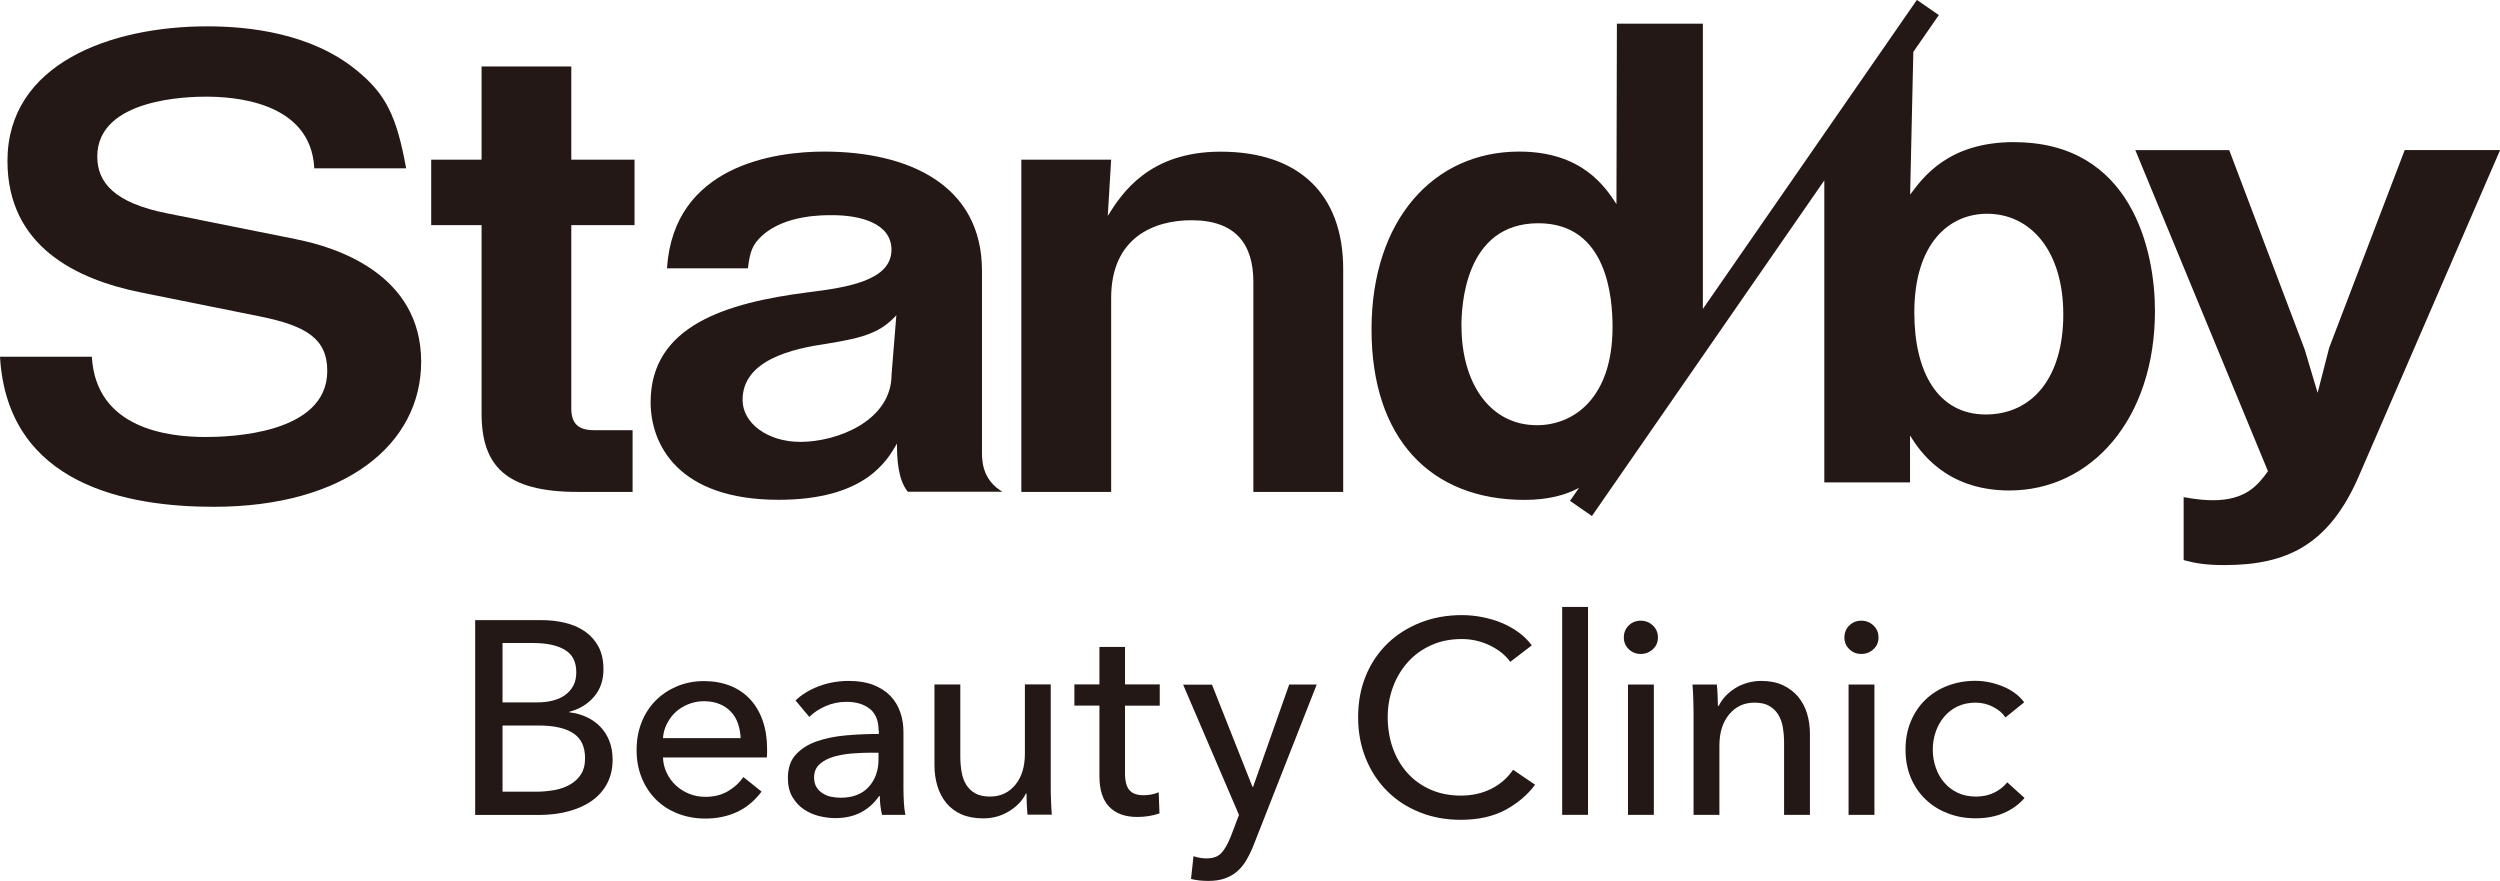 <svg width="193" height="68" viewBox="0 0 193 68" fill="none" xmlns="http://www.w3.org/2000/svg">
<g clip-path="url(#clip0_47_960)">
<path d="M36.684 47.876H41.869C42.438 47.876 43 47.938 43.57 48.068C44.139 48.198 44.646 48.41 45.092 48.705C45.538 48.999 45.901 49.389 46.176 49.875C46.45 50.355 46.587 50.957 46.587 51.676C46.587 52.511 46.347 53.21 45.867 53.778C45.387 54.347 44.749 54.737 43.954 54.949V54.99C44.434 55.045 44.88 55.168 45.291 55.36C45.703 55.552 46.059 55.805 46.354 56.113C46.649 56.428 46.882 56.791 47.047 57.216C47.211 57.64 47.294 58.113 47.294 58.64C47.294 59.359 47.143 59.989 46.848 60.53C46.553 61.071 46.148 61.509 45.634 61.858C45.126 62.207 44.523 62.467 43.837 62.645C43.151 62.824 42.417 62.913 41.636 62.913H36.684V47.883V47.876ZM38.789 54.223H41.533C41.931 54.223 42.308 54.175 42.671 54.086C43.035 53.997 43.35 53.854 43.618 53.662C43.885 53.47 44.098 53.23 44.255 52.943C44.413 52.655 44.489 52.306 44.489 51.895C44.489 51.087 44.194 50.512 43.597 50.163C43 49.814 42.198 49.642 41.197 49.642H38.796V54.23L38.789 54.223ZM38.789 61.118H41.423C41.862 61.118 42.308 61.077 42.754 61.002C43.199 60.927 43.604 60.79 43.967 60.591C44.331 60.393 44.619 60.126 44.838 59.797C45.058 59.462 45.167 59.044 45.167 58.537C45.167 57.647 44.866 57.003 44.255 56.606C43.645 56.209 42.767 56.011 41.622 56.011H38.796V61.125L38.789 61.118Z" fill="#231815"/>
<path d="M59.219 57.791V58.133C59.219 58.249 59.213 58.359 59.199 58.475H51.182C51.196 58.9 51.292 59.297 51.47 59.667C51.648 60.037 51.881 60.365 52.183 60.639C52.478 60.913 52.821 61.125 53.212 61.283C53.603 61.44 54.014 61.516 54.453 61.516C55.132 61.516 55.722 61.365 56.216 61.071C56.709 60.776 57.1 60.413 57.388 59.989L58.794 61.112C58.252 61.824 57.622 62.351 56.895 62.687C56.168 63.022 55.352 63.193 54.46 63.193C53.692 63.193 52.986 63.063 52.334 62.81C51.682 62.556 51.12 62.2 50.654 61.735C50.187 61.276 49.817 60.721 49.55 60.071C49.282 59.42 49.145 58.701 49.145 57.907C49.145 57.113 49.275 56.408 49.536 55.75C49.797 55.093 50.167 54.532 50.633 54.066C51.1 53.6 51.655 53.237 52.293 52.97C52.931 52.71 53.623 52.58 54.357 52.58C55.091 52.58 55.763 52.703 56.373 52.943C56.977 53.183 57.491 53.532 57.91 53.984C58.328 54.436 58.65 54.983 58.877 55.627C59.103 56.271 59.219 56.996 59.219 57.804V57.791ZM57.176 56.983C57.162 56.586 57.093 56.216 56.977 55.867C56.853 55.517 56.682 55.216 56.442 54.963C56.202 54.709 55.921 54.504 55.571 54.36C55.221 54.21 54.817 54.134 54.35 54.134C53.925 54.134 53.527 54.21 53.15 54.36C52.773 54.511 52.451 54.709 52.169 54.963C51.895 55.216 51.669 55.517 51.49 55.867C51.312 56.216 51.209 56.586 51.182 56.983H57.176Z" fill="#231815"/>
<path d="M67.827 56.387C67.827 55.634 67.6 55.079 67.148 54.723C66.695 54.36 66.092 54.182 65.344 54.182C64.775 54.182 64.24 54.292 63.739 54.511C63.239 54.73 62.813 55.011 62.477 55.346L61.414 54.073C61.908 53.607 62.519 53.237 63.232 52.97C63.945 52.703 64.72 52.566 65.536 52.566C66.256 52.566 66.887 52.669 67.415 52.874C67.943 53.08 68.382 53.361 68.725 53.71C69.068 54.059 69.322 54.483 69.493 54.963C69.665 55.442 69.747 55.962 69.747 56.51V60.906C69.747 61.249 69.761 61.605 69.781 61.981C69.802 62.358 69.843 62.666 69.898 62.906H68.094C67.978 62.426 67.923 61.94 67.923 61.461H67.861C67.491 62.002 67.031 62.419 66.469 62.714C65.906 63.008 65.248 63.159 64.48 63.159C64.082 63.159 63.671 63.104 63.239 63.002C62.807 62.892 62.416 62.721 62.059 62.481C61.703 62.242 61.408 61.92 61.175 61.529C60.941 61.132 60.825 60.646 60.825 60.064C60.825 59.297 61.03 58.695 61.442 58.249C61.853 57.804 62.388 57.462 63.06 57.229C63.726 56.996 64.48 56.846 65.317 56.77C66.153 56.695 66.997 56.661 67.847 56.661V56.387H67.827ZM67.34 58.106C66.846 58.106 66.332 58.126 65.797 58.167C65.269 58.208 64.782 58.297 64.35 58.421C63.918 58.551 63.561 58.736 63.273 58.996C62.992 59.249 62.848 59.592 62.848 60.016C62.848 60.31 62.91 60.564 63.026 60.756C63.143 60.947 63.307 61.118 63.506 61.242C63.705 61.372 63.925 61.461 64.165 61.509C64.405 61.557 64.651 61.584 64.905 61.584C65.838 61.584 66.558 61.303 67.066 60.749C67.566 60.187 67.82 59.489 67.82 58.64V58.113H67.333L67.34 58.106Z" fill="#231815"/>
<path d="M79.327 62.906C79.3 62.652 79.279 62.365 79.266 62.043C79.252 61.728 79.245 61.461 79.245 61.249H79.204C78.95 61.789 78.518 62.242 77.915 62.618C77.311 62.995 76.639 63.179 75.905 63.179C75.254 63.179 74.691 63.07 74.218 62.865C73.745 62.652 73.354 62.358 73.045 61.981C72.744 61.605 72.517 61.173 72.366 60.673C72.216 60.18 72.14 59.646 72.14 59.078V52.84H74.136V58.4C74.136 58.811 74.17 59.201 74.232 59.578C74.294 59.955 74.41 60.283 74.582 60.564C74.753 60.845 74.986 61.071 75.281 61.242C75.576 61.413 75.96 61.495 76.426 61.495C77.236 61.495 77.887 61.194 78.381 60.591C78.875 59.989 79.122 59.188 79.122 58.181V52.833H81.117V60.728C81.117 60.995 81.117 61.344 81.138 61.769C81.152 62.194 81.172 62.57 81.2 62.892H79.307L79.327 62.906Z" fill="#231815"/>
<path d="M89.532 54.477H86.851V59.701C86.851 60.31 86.968 60.742 87.194 61.002C87.42 61.262 87.784 61.392 88.278 61.392C88.463 61.392 88.662 61.372 88.874 61.338C89.087 61.297 89.279 61.242 89.45 61.16L89.512 62.796C89.272 62.878 89.004 62.947 88.716 62.995C88.428 63.043 88.127 63.07 87.811 63.07C86.865 63.07 86.138 62.81 85.63 62.283C85.13 61.762 84.876 60.975 84.876 59.927V54.47H82.942V52.833H84.876V49.944H86.851V52.833H89.532V54.47V54.477Z" fill="#231815"/>
<path d="M96.699 60.742H96.74L99.525 52.847H101.65L96.761 65.288C96.589 65.713 96.404 66.09 96.205 66.425C96.006 66.761 95.773 67.041 95.506 67.274C95.238 67.507 94.923 67.685 94.559 67.815C94.196 67.945 93.771 68.007 93.27 68.007C93.057 68.007 92.845 67.993 92.618 67.973C92.392 67.952 92.173 67.911 91.946 67.856L92.138 66.097C92.481 66.213 92.81 66.268 93.14 66.268C93.661 66.268 94.052 66.124 94.312 65.829C94.566 65.542 94.799 65.124 95.012 64.59L95.65 62.913L91.336 52.854H93.565L96.692 60.749L96.699 60.742Z" fill="#231815"/>
<path d="M118.515 60.571C117.918 61.379 117.143 62.029 116.197 62.536C115.25 63.036 114.105 63.289 112.775 63.289C111.629 63.289 110.566 63.097 109.599 62.707C108.625 62.317 107.796 61.776 107.089 61.071C106.383 60.365 105.841 59.537 105.443 58.565C105.046 57.592 104.847 56.531 104.847 55.367C104.847 54.203 105.046 53.121 105.45 52.149C105.855 51.176 106.417 50.355 107.13 49.663C107.844 48.978 108.694 48.444 109.668 48.061C110.642 47.677 111.712 47.486 112.857 47.486C113.364 47.486 113.886 47.534 114.407 47.636C114.928 47.739 115.436 47.883 115.916 48.081C116.396 48.28 116.835 48.526 117.232 48.814C117.63 49.102 117.966 49.437 118.254 49.821L116.595 51.094C116.224 50.587 115.703 50.163 115.031 49.834C114.359 49.506 113.632 49.334 112.85 49.334C111.972 49.334 111.184 49.492 110.477 49.814C109.778 50.129 109.174 50.567 108.68 51.121C108.187 51.676 107.803 52.313 107.535 53.046C107.268 53.771 107.13 54.552 107.13 55.367C107.13 56.182 107.261 57.01 107.521 57.743C107.782 58.482 108.159 59.119 108.646 59.667C109.133 60.215 109.73 60.639 110.429 60.954C111.129 61.262 111.91 61.42 112.775 61.42C113.639 61.42 114.4 61.249 115.093 60.913C115.785 60.571 116.361 60.078 116.814 59.427L118.494 60.571H118.515Z" fill="#231815"/>
<path d="M122.595 62.906H120.6V46.856H122.595V62.906Z" fill="#231815"/>
<path d="M127.992 49.211C127.992 49.581 127.862 49.882 127.601 50.122C127.341 50.361 127.032 50.485 126.662 50.485C126.292 50.485 125.99 50.361 125.736 50.115C125.482 49.868 125.359 49.567 125.359 49.211C125.359 48.855 125.482 48.533 125.736 48.287C125.99 48.04 126.298 47.917 126.662 47.917C127.025 47.917 127.341 48.04 127.601 48.287C127.862 48.533 127.992 48.841 127.992 49.211ZM127.677 62.906H125.681V52.847H127.677V62.906Z" fill="#231815"/>
<path d="M132.539 52.84C132.567 53.093 132.587 53.381 132.601 53.703C132.615 54.018 132.622 54.285 132.622 54.497H132.683C132.814 54.23 132.985 53.977 133.204 53.744C133.424 53.511 133.678 53.306 133.959 53.128C134.24 52.95 134.556 52.813 134.892 52.717C135.228 52.621 135.584 52.566 135.955 52.566C136.606 52.566 137.168 52.676 137.635 52.895C138.101 53.114 138.492 53.408 138.808 53.778C139.116 54.148 139.349 54.579 139.5 55.072C139.651 55.565 139.727 56.099 139.727 56.668V62.906H137.731V57.325C137.731 56.914 137.697 56.524 137.635 56.154C137.573 55.785 137.457 55.463 137.285 55.175C137.114 54.894 136.88 54.668 136.586 54.497C136.291 54.326 135.907 54.244 135.44 54.244C134.645 54.244 134 54.545 133.493 55.148C132.992 55.75 132.738 56.551 132.738 57.558V62.906H130.742V55.011C130.742 54.744 130.736 54.395 130.722 53.97C130.708 53.545 130.688 53.169 130.66 52.847H132.553L132.539 52.84Z" fill="#231815"/>
<path d="M145.021 49.211C145.021 49.581 144.891 49.882 144.63 50.122C144.37 50.361 144.061 50.485 143.691 50.485C143.32 50.485 143.019 50.361 142.765 50.115C142.511 49.868 142.388 49.567 142.388 49.211C142.388 48.855 142.511 48.533 142.765 48.287C143.019 48.04 143.327 47.917 143.691 47.917C144.054 47.917 144.37 48.04 144.63 48.287C144.891 48.533 145.021 48.841 145.021 49.211ZM144.706 62.906H142.71V52.847H144.706V62.906Z" fill="#231815"/>
<path d="M154.821 55.387C154.609 55.059 154.293 54.792 153.868 54.573C153.443 54.353 152.99 54.244 152.51 54.244C151.989 54.244 151.523 54.347 151.118 54.538C150.713 54.73 150.37 55.004 150.089 55.333C149.808 55.668 149.589 56.052 149.438 56.49C149.287 56.928 149.211 57.387 149.211 57.873C149.211 58.359 149.287 58.811 149.438 59.249C149.589 59.687 149.801 60.071 150.089 60.406C150.37 60.742 150.72 61.002 151.132 61.201C151.543 61.399 152.009 61.495 152.538 61.495C153.066 61.495 153.511 61.399 153.93 61.201C154.348 61.002 154.691 60.735 154.958 60.393L156.296 61.605C155.871 62.098 155.336 62.488 154.698 62.762C154.06 63.036 153.34 63.173 152.531 63.173C151.721 63.173 151.029 63.043 150.37 62.789C149.712 62.536 149.143 62.18 148.656 61.714C148.176 61.255 147.792 60.701 147.517 60.05C147.243 59.4 147.106 58.674 147.106 57.866C147.106 57.058 147.243 56.353 147.511 55.702C147.778 55.052 148.155 54.49 148.635 54.025C149.115 53.559 149.685 53.196 150.35 52.943C151.015 52.69 151.721 52.559 152.49 52.559C153.196 52.559 153.902 52.703 154.602 52.984C155.301 53.265 155.857 53.676 156.268 54.217L154.821 55.387Z" fill="#231815"/>
<path d="M155.5 10.969C150.404 10.969 148.464 13.688 147.462 15.023L147.709 4.006L149.678 1.164L147.984 -0.007L131.462 23.849V1.828H124.824L124.79 15.755C123.946 14.468 122.163 11.702 117.28 11.702C110.662 11.702 105.882 16.995 105.882 25.431C105.882 33.867 110.449 38.591 117.698 38.591C119.543 38.591 120.887 38.208 121.902 37.66L121.203 38.666L122.897 39.837L140.837 13.927V37.242H147.455V33.62C148.134 34.715 150.137 37.865 155.123 37.865C161.425 37.865 166.363 32.381 166.363 23.993C166.363 19.371 164.58 10.976 155.493 10.976L155.5 10.969ZM112.822 25.198C112.822 23.719 113.035 17.235 118.761 17.235C124.117 17.235 124.488 23.048 124.488 25.246C124.488 30.778 121.443 32.826 118.658 32.826C114.928 32.826 112.829 29.443 112.829 25.198H112.822ZM153.299 31.997C149.623 31.997 147.785 28.758 147.785 24.13C147.785 18.789 150.466 16.502 153.401 16.502C156.762 16.502 159.286 19.364 159.286 24.273C159.286 29.183 156.872 31.997 153.299 31.997Z" fill="#231815"/>
<path d="M22.899 18.474L12.921 16.474C8.826 15.666 7.51 14.092 7.51 12.085C7.51 7.559 14.656 7.463 15.911 7.463C17.852 7.463 23.996 7.751 24.264 12.996H31.355C30.621 8.943 29.778 7.272 27.576 5.464C24.058 2.554 19.223 2.034 16.02 2.034C8.511 2.027 0.576 4.937 0.576 12.421C0.576 19.049 5.932 21.576 10.87 22.575L20.115 24.438C23.578 25.15 25.265 26.108 25.265 28.635C25.265 33.545 17.653 33.736 15.863 33.736C13.024 33.736 7.407 33.12 7.091 27.54H0C0.576 37.502 9.93 39.125 16.494 39.125C26.63 39.125 32.514 34.312 32.514 27.923C32.514 21.103 25.841 19.056 22.899 18.481V18.474Z" fill="#231815"/>
<path d="M44.111 5.129H37.178V12.325H33.289V17.378H37.178V31.922C37.178 35.975 39.07 37.975 44.584 37.975H48.836V33.209H45.839C44.632 33.209 44.104 32.682 44.104 31.538V17.378H48.987V12.325H44.104V5.129H44.111Z" fill="#231815"/>
<path d="M75.809 35.017V20.905C75.809 14.277 70.138 11.702 63.622 11.702C59.843 11.702 52.012 12.75 51.49 20.713H57.738C57.896 19.474 58.054 18.898 58.842 18.186C60.625 16.564 63.622 16.611 64.253 16.611C66.407 16.611 68.821 17.228 68.821 19.282C68.821 21.665 65.405 22.192 62.361 22.569C56.058 23.377 50.228 25.143 50.228 31.052C50.228 34.291 52.327 38.584 60.104 38.584C66.722 38.584 68.457 35.626 69.246 34.243C69.246 35.339 69.301 37.009 70.083 37.961H77.386C76.022 37.153 75.809 35.914 75.809 35.003V35.017ZM68.828 28.916C68.828 32.49 64.624 34.113 61.791 34.113C59.267 34.113 57.327 32.682 57.327 30.874C57.327 27.772 61.215 26.916 63.842 26.533C66.839 26.054 67.991 25.629 69.198 24.342L68.828 28.916Z" fill="#231815"/>
<path d="M94.237 11.709C88.723 11.709 86.617 14.9 85.52 16.666L85.781 12.325H78.847V37.975H85.781V23.007C85.781 18.289 89.141 17.002 91.98 17.002C95.444 17.002 96.76 18.905 96.76 21.767V37.975H103.694V20.768C103.694 14.954 100.231 11.709 94.237 11.709Z" fill="#231815"/>
<path d="M185.641 11.592L179.812 26.848L178.92 30.326L177.926 26.992L172.097 11.592H164.848L175.087 36.379C174.298 37.475 173.352 38.618 170.835 38.618C170.307 38.618 169.628 38.571 168.578 38.379V43.24C169.47 43.48 170.259 43.624 171.733 43.624C176.513 43.624 179.771 42.097 182.082 36.804L193.007 11.585H185.655L185.641 11.592Z" fill="#231815"/>
</g>
<defs>
<clipPath id="clip0_47_960">
<rect width="193" height="68" fill="white"/>
</clipPath>
</defs>
</svg>
